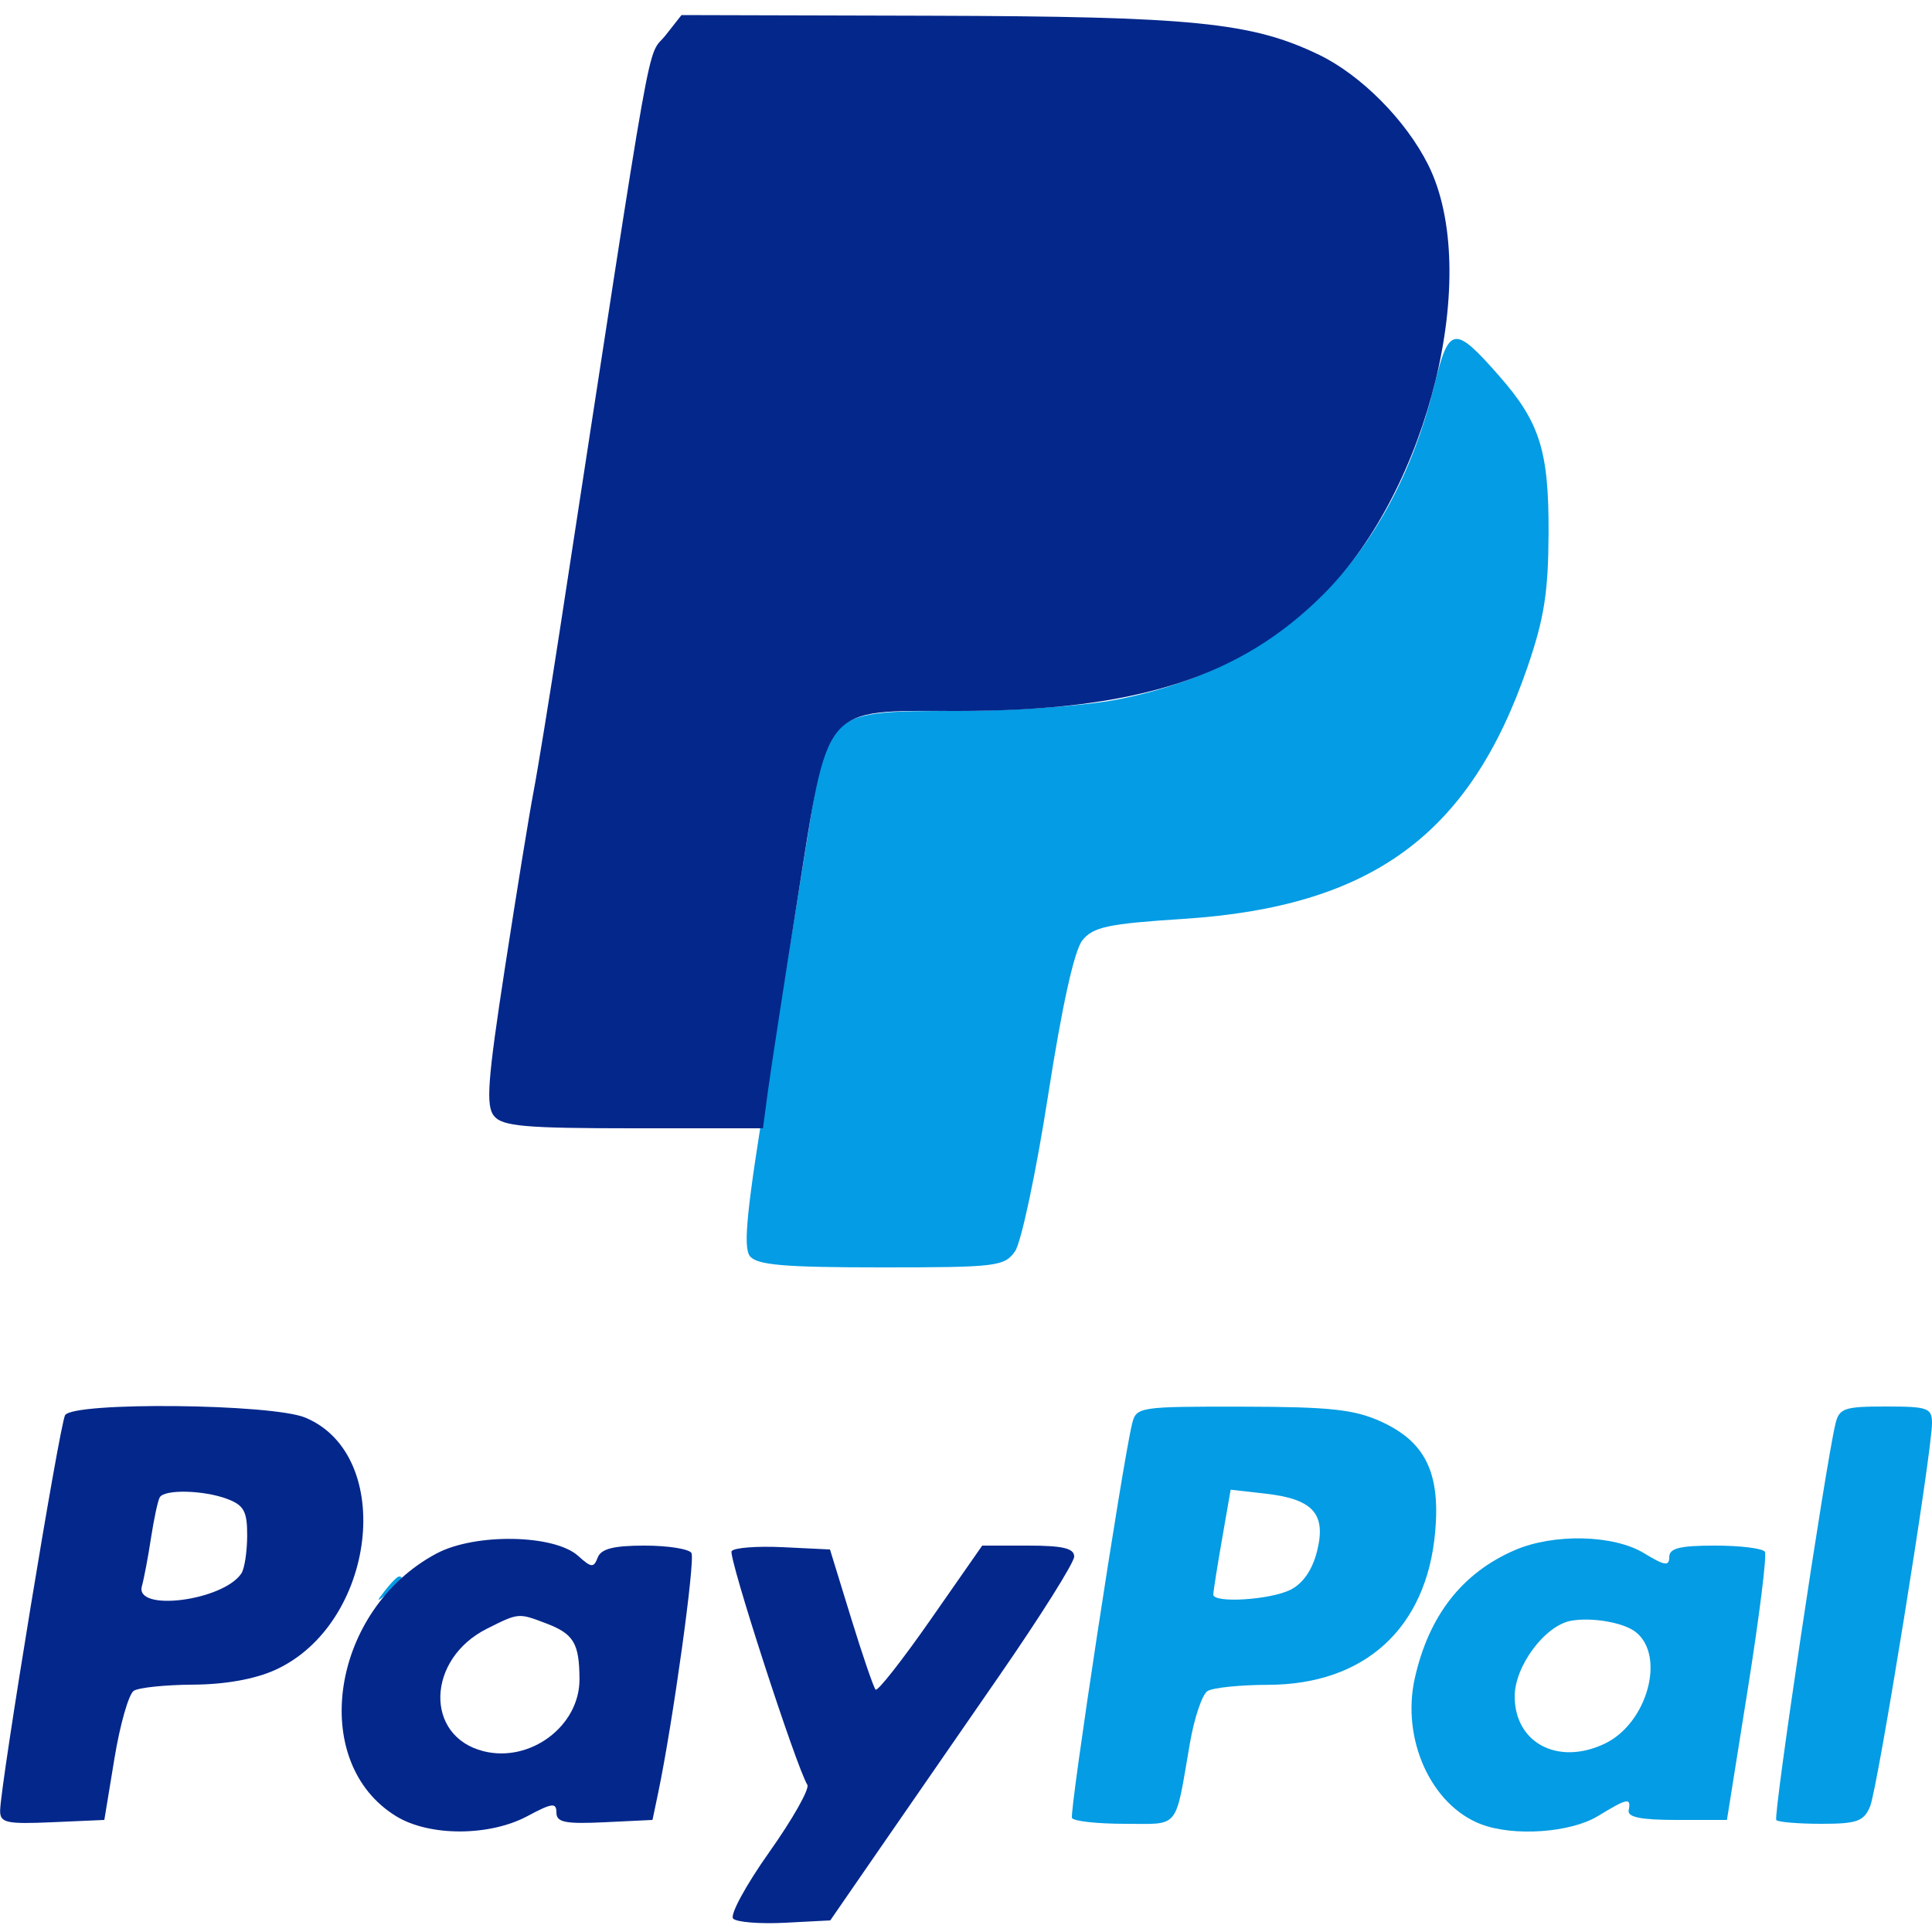 <svg xmlns="http://www.w3.org/2000/svg" width="26" height="26" viewBox="0 0 250 250" version="1.1"><path data-name="Rectángulo 1107" fill="none" d="M1954-18057h32v32h-32z"/><path d="M 185.619 49.787 C 180.064 72.387, 165.855 86.445, 144.422 90.546 C 140.210 91.352, 131.050 92, 123.867 92 C 107.146 92, 107.085 92.049, 104.616 107.520 C 103.653 113.559, 101.289 128.092, 99.363 139.815 C 96.618 156.527, 96.120 161.439, 97.054 162.565 C 97.997 163.701, 101.539 164, 114.066 164 C 128.961 164, 129.972 163.878, 131.345 161.918 C 132.147 160.773, 134.071 151.701, 135.620 141.759 C 137.446 130.041, 139.013 122.971, 140.073 121.661 C 141.466 119.941, 143.406 119.531, 153.105 118.905 C 177.481 117.334, 190.188 108.041, 197.653 86.328 C 199.816 80.036, 200.352 76.636, 200.384 69 C 200.429 58.357, 199.264 54.648, 193.988 48.639 C 188.197 42.044, 187.499 42.139, 185.619 49.787 M 146.489 184.250 C 145.225 189.434, 138.345 234.563, 138.715 235.250 C 138.937 235.662, 142.008 236, 145.540 236 C 152.748 236, 152.010 236.913, 153.975 225.558 C 154.540 222.290, 155.565 219.259, 156.252 218.823 C 156.938 218.387, 160.467 218.024, 164.093 218.015 C 176.597 217.986, 184.583 210.695, 185.708 198.279 C 186.407 190.579, 184.435 186.554, 178.684 183.943 C 175.234 182.377, 172.090 182.040, 160.769 182.022 C 147.350 182, 147.026 182.051, 146.489 184.250 M 237.504 184.250 C 236.172 189.867, 229.421 235.088, 229.851 235.518 C 230.116 235.783, 232.743 236, 235.688 236 C 240.294 236, 241.175 235.685, 241.990 233.750 C 242.977 231.407, 250 187.920, 250 184.152 C 250 182.189, 249.474 182, 244.019 182 C 238.641 182, 237.984 182.227, 237.504 184.250 M 158.123 199.216 C 157.505 202.762, 157 205.964, 157 206.332 C 157 207.487, 164.385 207.028, 167 205.710 C 168.619 204.895, 169.829 203.126, 170.434 200.695 C 171.631 195.881, 169.903 193.969, 163.726 193.273 L 159.246 192.768 158.123 199.216 M 196 200.594 C 189.200 203.540, 184.898 209.049, 183.078 217.145 C 181.303 225.040, 185.187 233.600, 191.663 236.062 C 195.894 237.671, 203.237 237.153, 206.774 234.996 C 210.605 232.661, 211.086 232.570, 210.750 234.250 C 210.571 235.147, 212.330 235.500, 216.982 235.500 L 223.465 235.500 226.166 218.548 C 227.652 209.224, 228.646 201.237, 228.375 200.798 C 228.104 200.359, 225.209 200, 221.941 200 C 217.353 200, 216 200.338, 216 201.485 C 216 202.697, 215.402 202.606, 212.750 200.989 C 208.811 198.588, 201.055 198.405, 196 200.594 M 49.872 205.750 C 48.629 207.336, 48.664 207.371, 50.250 206.128 C 51.916 204.821, 52.445 204, 51.622 204 C 51.415 204, 50.627 204.787, 49.872 205.750 M 203.284 209.727 C 199.913 210.340, 196 215.594, 196 219.505 C 196 225.558, 201.618 228.506, 207.661 225.625 C 213.156 223.004, 215.574 214.254, 211.652 211.179 C 210.084 209.950, 205.976 209.237, 203.284 209.727" stroke="none" fill="#049ce4" fill-rule="evenodd"/><path d="M 86.161 4.522 C 83.576 7.809, 84.924 0.241, 72.448 81.500 C 71.097 90.300, 69.559 99.750, 69.030 102.500 C 68.501 105.250, 66.844 115.452, 65.347 125.172 C 63.085 139.863, 62.847 143.110, 63.935 144.422 C 65.033 145.744, 67.958 146, 81.987 146 L 98.728 146 99.361 141.250 C 99.709 138.637, 101.422 127.516, 103.166 116.535 C 107.260 90.772, 106.224 92, 123.867 92 C 146.986 92, 160.452 87.707, 171.272 76.888 C 184.936 63.225, 191.753 35.236, 184.805 21.325 C 181.936 15.579, 176.129 9.724, 170.695 7.097 C 161.995 2.891, 154.383 2.126, 120.342 2.035 L 88.185 1.950 86.161 4.522 M 8.425 183.121 C 7.725 184.254, 0.048 230.975, 0.017 234.296 C 0.002 235.876, 0.808 236.056, 6.750 235.796 L 13.500 235.500 14.813 227.520 C 15.534 223.132, 16.659 219.201, 17.313 218.786 C 17.966 218.370, 21.425 218.014, 25 217.993 C 29.143 217.970, 32.992 217.278, 35.616 216.087 C 48.649 210.168, 51.252 188.346, 39.510 183.440 C 35.191 181.635, 9.506 181.372, 8.425 183.121 M 20.674 193.750 C 20.430 194.162, 19.921 196.525, 19.542 199 C 19.164 201.475, 18.631 204.287, 18.360 205.250 C 17.409 208.615, 28.867 207.147, 31.235 203.600 C 31.639 202.995, 31.976 200.801, 31.985 198.725 C 31.997 195.587, 31.568 194.786, 29.435 193.975 C 26.395 192.820, 21.302 192.689, 20.674 193.750 M 56.500 201.016 C 42.830 208.282, 39.805 228.033, 51.290 235.035 C 55.583 237.653, 63.344 237.636, 68.265 234.998 C 71.444 233.294, 72 233.227, 72 234.546 C 72 235.811, 73.141 236.041, 78.216 235.798 L 84.432 235.500 85.166 232 C 87.066 222.938, 89.996 201.803, 89.471 200.953 C 89.147 200.429, 86.419 200, 83.410 200 C 79.400 200, 77.779 200.412, 77.345 201.543 C 76.824 202.902, 76.521 202.877, 74.820 201.337 C 71.732 198.543, 61.491 198.363, 56.500 201.016 M 94.670 200.724 C 94.220 201.453, 103.024 228.612, 104.467 230.947 C 104.788 231.465, 102.572 235.388, 99.543 239.663 C 96.514 243.938, 94.412 247.812, 94.872 248.272 C 95.332 248.732, 98.347 248.972, 101.572 248.804 L 107.435 248.500 113.468 239.756 C 116.785 234.947, 123.888 224.673, 129.250 216.925 C 134.613 209.177, 139 202.199, 139 201.419 C 139 200.353, 137.521 200, 133.049 200 L 127.098 200 120.436 209.554 C 116.773 214.809, 113.563 218.896, 113.304 218.637 C 113.045 218.378, 111.610 214.191, 110.116 209.333 L 107.399 200.500 101.287 200.205 C 97.925 200.042, 94.947 200.276, 94.670 200.724 M 63.014 210.752 C 55.184 214.678, 54.904 224.683, 62.570 226.607 C 68.623 228.126, 75.009 223.338, 74.985 217.298 C 74.966 212.633, 74.243 211.423, 70.665 210.063 C 67.071 208.696, 67.120 208.692, 63.014 210.752" stroke="none" fill="#04278b" fill-rule="evenodd"/></svg>